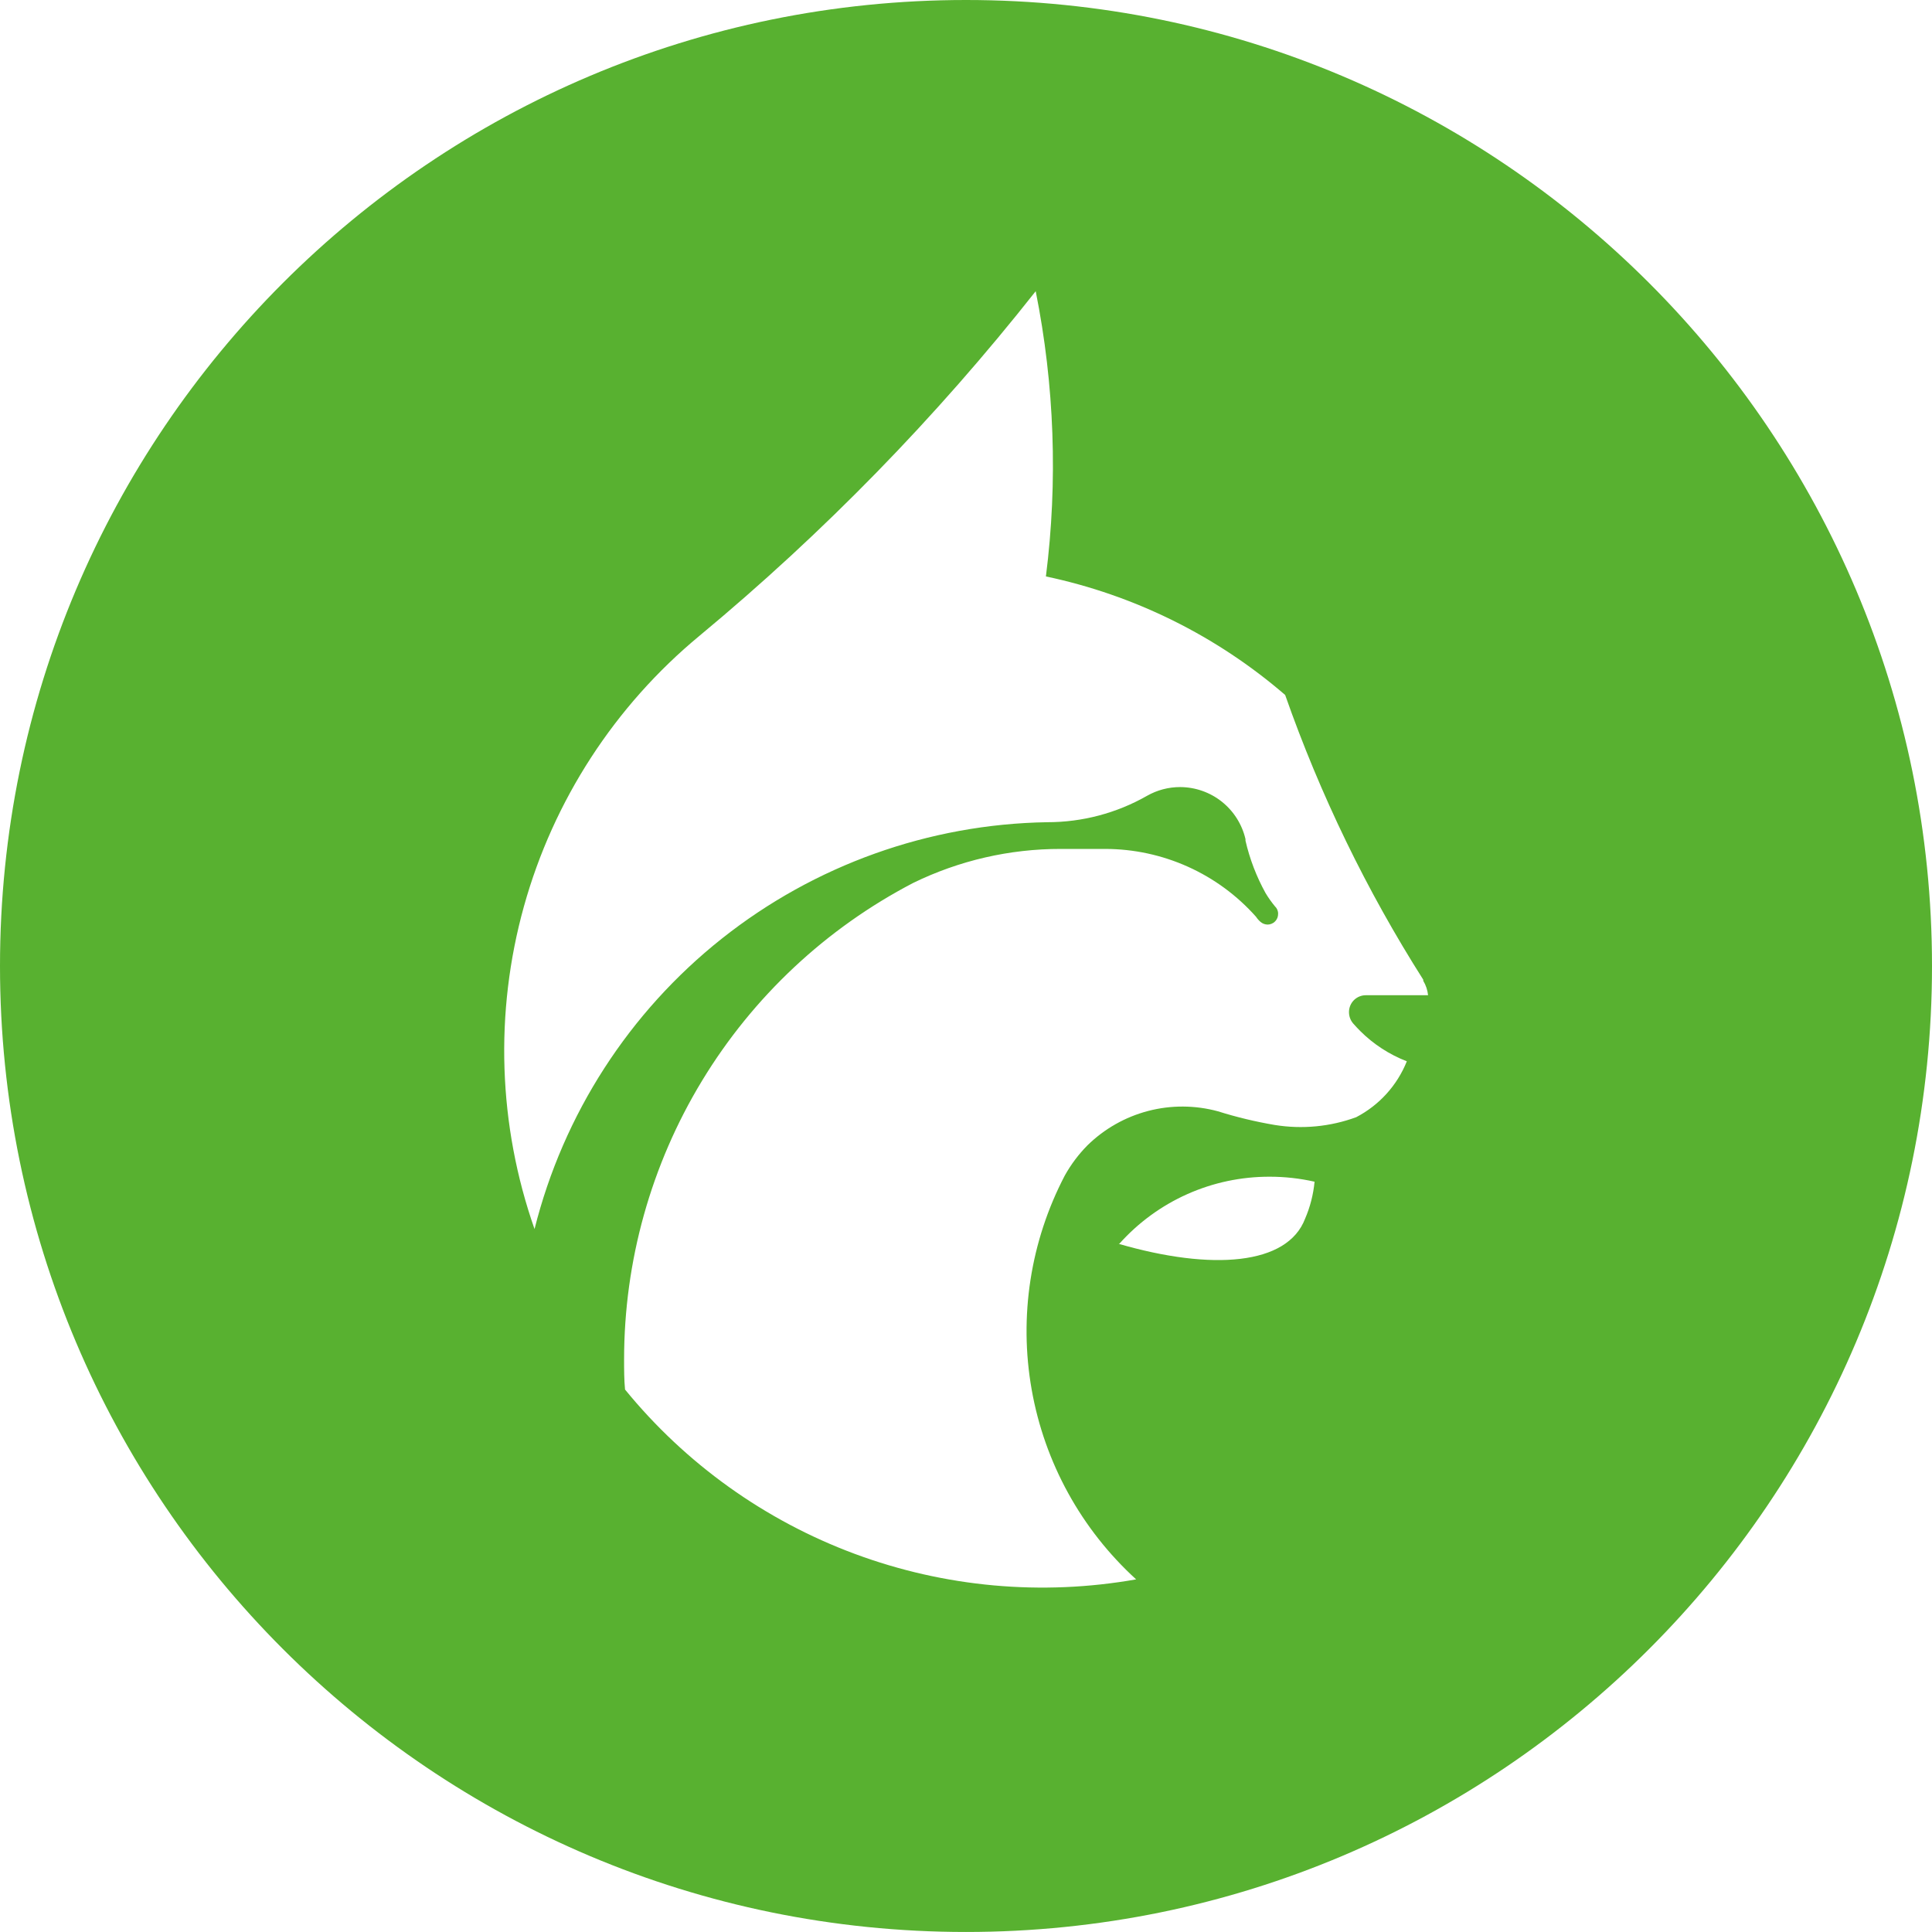 <?xml version="1.0" encoding="UTF-8"?> <svg xmlns="http://www.w3.org/2000/svg" width="77" height="77" viewBox="0 0 77 77" fill="none"><g clip-path="url(#clip0_684_2089)"><path d="M38.5 0C17.237 0 0 17.237 0 38.5C0 59.762 17.237 76.999 38.5 76.999C59.764 76.999 77 59.762 77 38.5C77 17.237 59.763 0 38.5 0ZM52.015 48.57C51.308 50.427 48.299 50.65 44.584 49.573L44.615 49.566C45.368 48.725 46.289 48.052 47.32 47.592C48.351 47.132 49.468 46.896 50.596 46.898C51.201 46.897 51.803 46.964 52.392 47.097C52.344 47.604 52.217 48.102 52.015 48.57ZM53.927 40.787C54.02 40.892 54.113 40.992 54.212 41.091C54.74 41.618 55.373 42.029 56.069 42.298C55.685 43.258 54.968 44.049 54.051 44.526C53.016 44.906 51.901 45.012 50.813 44.837C50.044 44.707 49.285 44.525 48.541 44.291C47.631 44.044 46.672 44.039 45.76 44.277C44.848 44.515 44.014 44.988 43.34 45.648C42.987 46.005 42.684 46.409 42.439 46.848C41.068 49.468 40.603 52.468 41.117 55.381C41.631 58.293 43.095 60.953 45.281 62.946C41.519 63.611 37.648 63.26 34.068 61.93C30.487 60.6 27.326 58.339 24.911 55.38C24.873 54.983 24.873 54.581 24.873 54.179C24.874 50.262 25.948 46.421 27.98 43.073C30.011 39.725 32.922 36.998 36.396 35.189C38.227 34.295 40.239 33.831 42.278 33.834H44.048C45.184 33.835 46.307 34.077 47.344 34.543C48.38 35.009 49.306 35.689 50.06 36.539C50.11 36.615 50.17 36.684 50.239 36.743C50.317 36.81 50.416 36.847 50.518 36.849H50.525C50.58 36.848 50.635 36.836 50.685 36.814C50.736 36.792 50.782 36.761 50.821 36.721C50.859 36.681 50.889 36.635 50.91 36.583C50.93 36.532 50.94 36.477 50.939 36.422C50.941 36.366 50.93 36.311 50.909 36.26C50.888 36.208 50.856 36.162 50.815 36.124C50.676 35.956 50.55 35.779 50.438 35.592C50.076 34.937 49.807 34.234 49.639 33.505V33.443C49.502 32.855 49.171 32.33 48.698 31.953C48.226 31.577 47.64 31.371 47.035 31.369C46.573 31.368 46.119 31.488 45.717 31.716C44.504 32.408 43.132 32.771 41.736 32.769C37.021 32.846 32.462 34.478 28.768 37.409C25.074 40.341 22.451 44.41 21.304 48.984C19.852 44.842 19.704 40.354 20.881 36.125C22.058 31.896 24.503 28.13 27.886 25.333C32.819 21.24 37.308 16.639 41.278 11.606C42.027 15.348 42.164 19.187 41.685 22.974C45.211 23.718 48.491 25.343 51.22 27.698C52.617 31.678 54.463 35.485 56.724 39.046V39.09C56.829 39.265 56.895 39.462 56.916 39.665H54.433C54.256 39.665 54.086 39.736 53.96 39.861C53.835 39.987 53.764 40.157 53.764 40.334C53.763 40.5 53.82 40.66 53.927 40.786V40.787Z" fill="#58B130"></path></g><defs><clipPath id="clip0_684_2089"><rect width="77" height="77" fill="white"></rect></clipPath></defs></svg> 